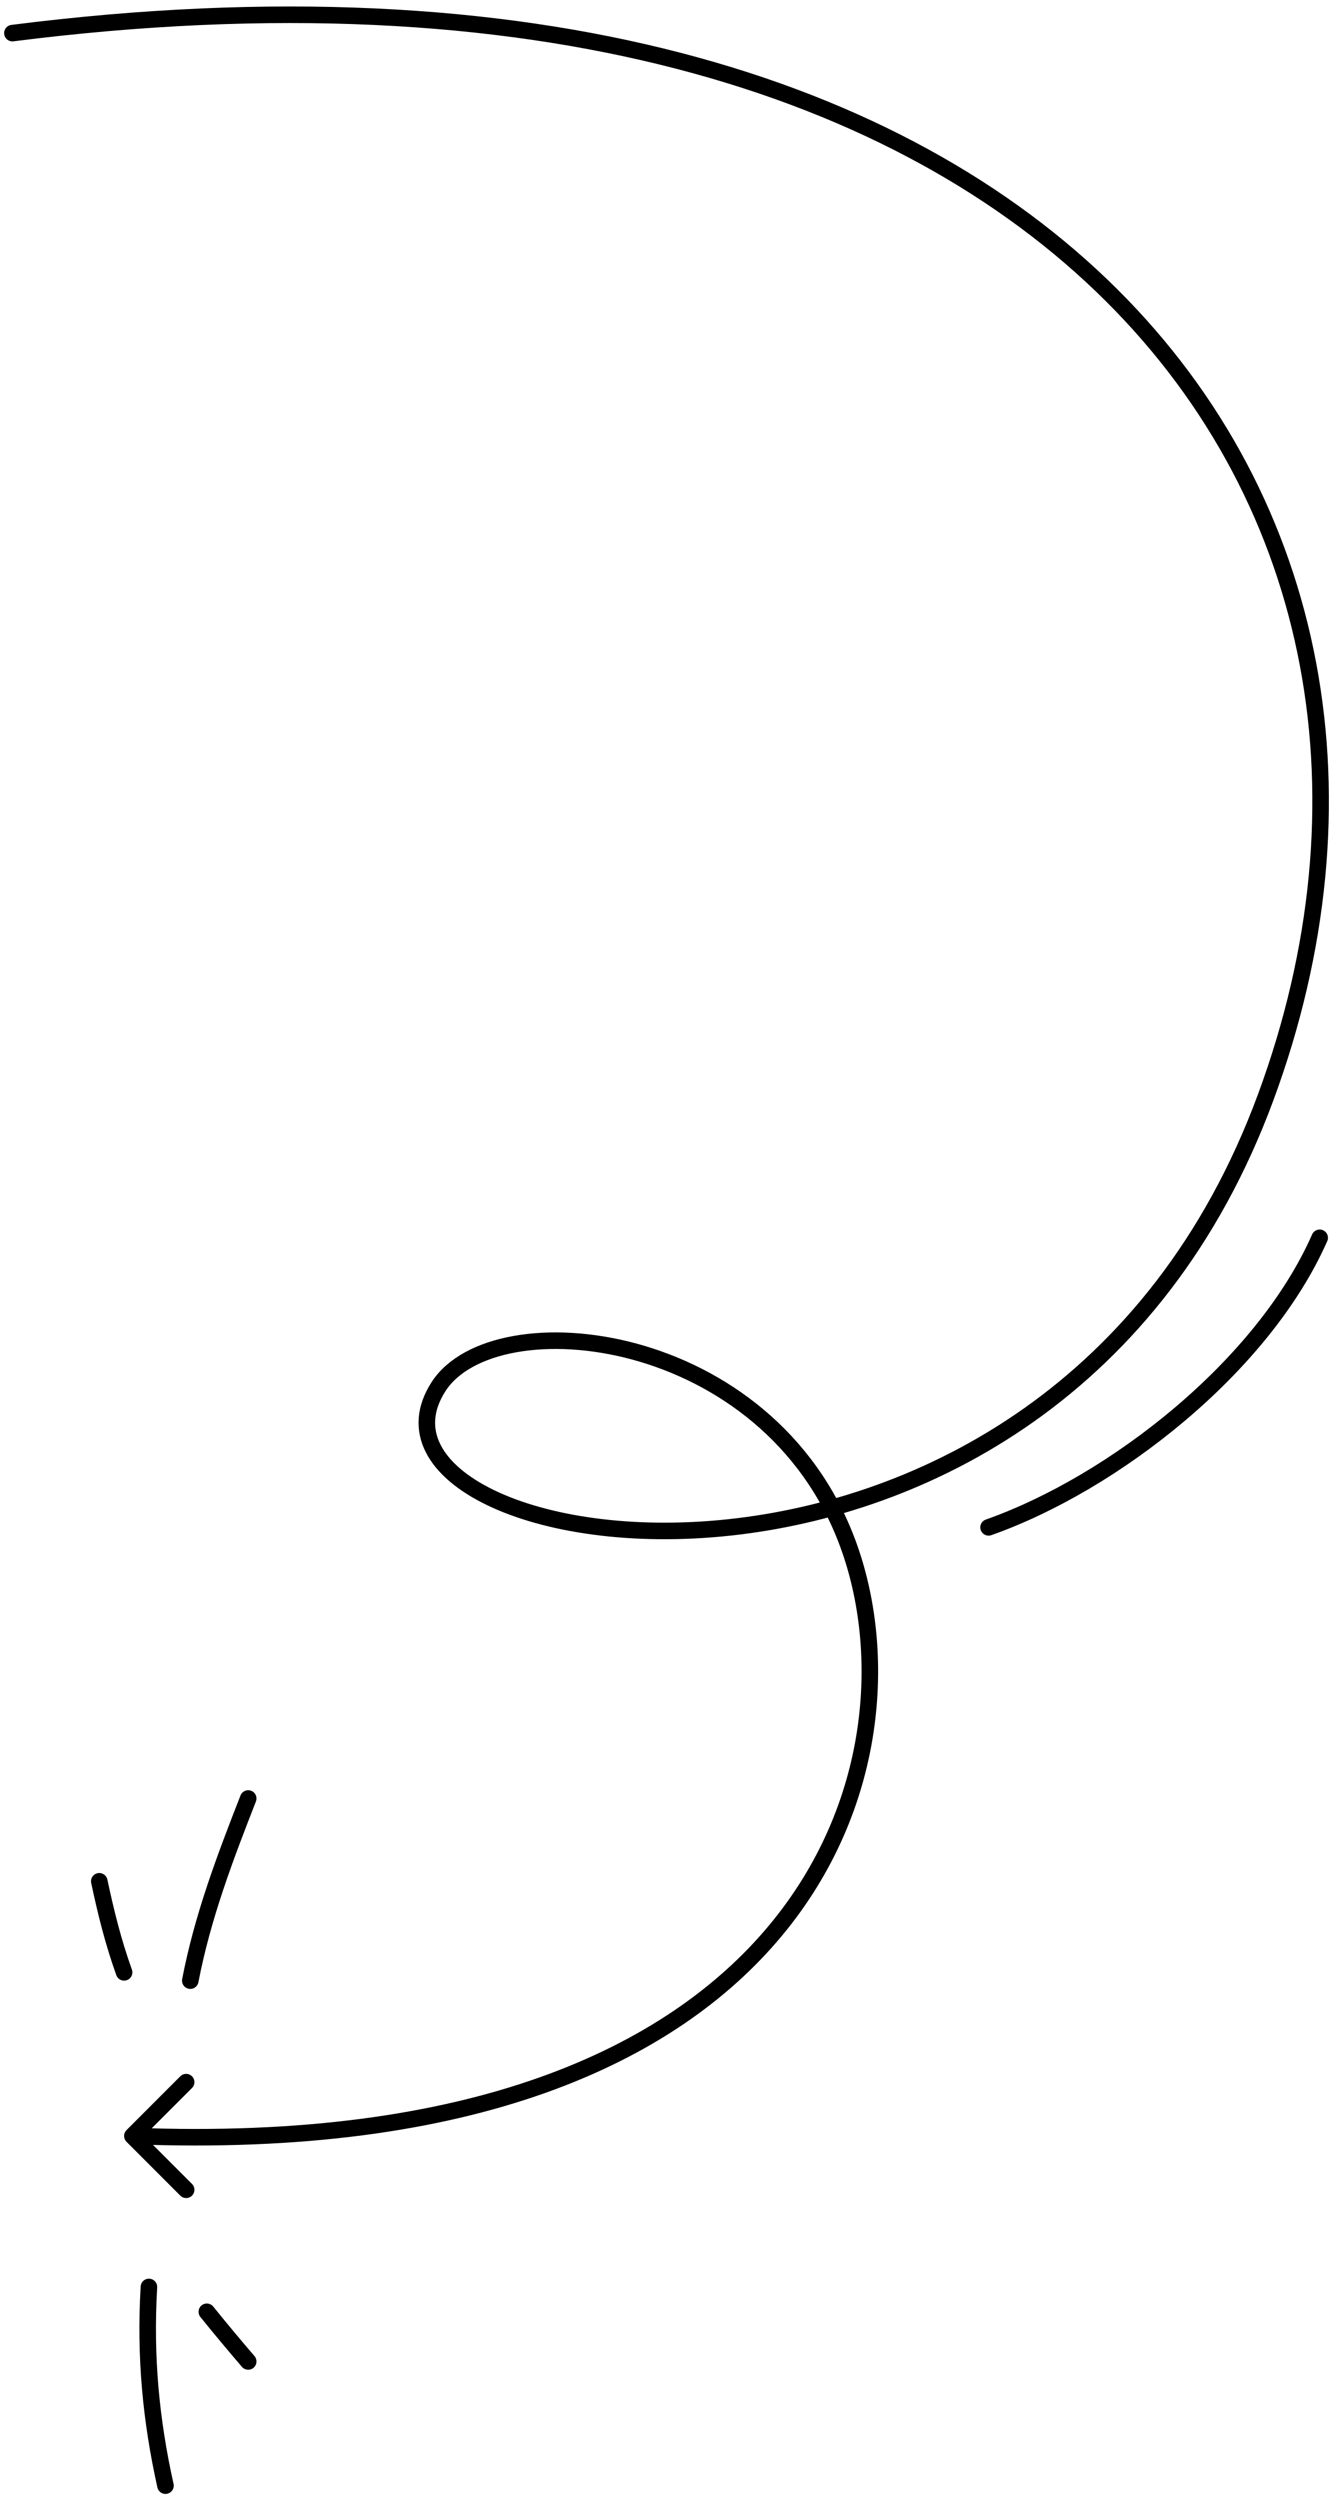<svg width="161" height="302" viewBox="0 0 161 302" fill="none" xmlns="http://www.w3.org/2000/svg">
<path d="M16 258L22.5 251.5M16 258L22.5 264.5M16 258C98.322 261.243 112.07 212.514 102.5 186.5C92.888 160.373 59.765 156.977 53 167.5C39.5 188.5 126.802 203.5 153 132.5C179.198 61.501 127.5 -12 1.5 4" stroke="black" stroke-width="2" stroke-linecap="round" stroke-linejoin="round"/>
<path d="M119.49 184.488C134.551 179.176 152.632 165.098 159.511 149.512" stroke="black" stroke-width="2" stroke-linecap="round"/>
<path d="M15 238.238C13.666 234.514 12.816 231.048 12 227.238M23 239.238C24.487 231.533 27.151 224.519 30 217.238M18 276.238C17.5 284.738 18.265 292.428 20 300.238M25 279.238C26.636 281.271 28.304 283.259 30 285.238" stroke="black" stroke-width="2" stroke-linecap="round"/>
</svg>
